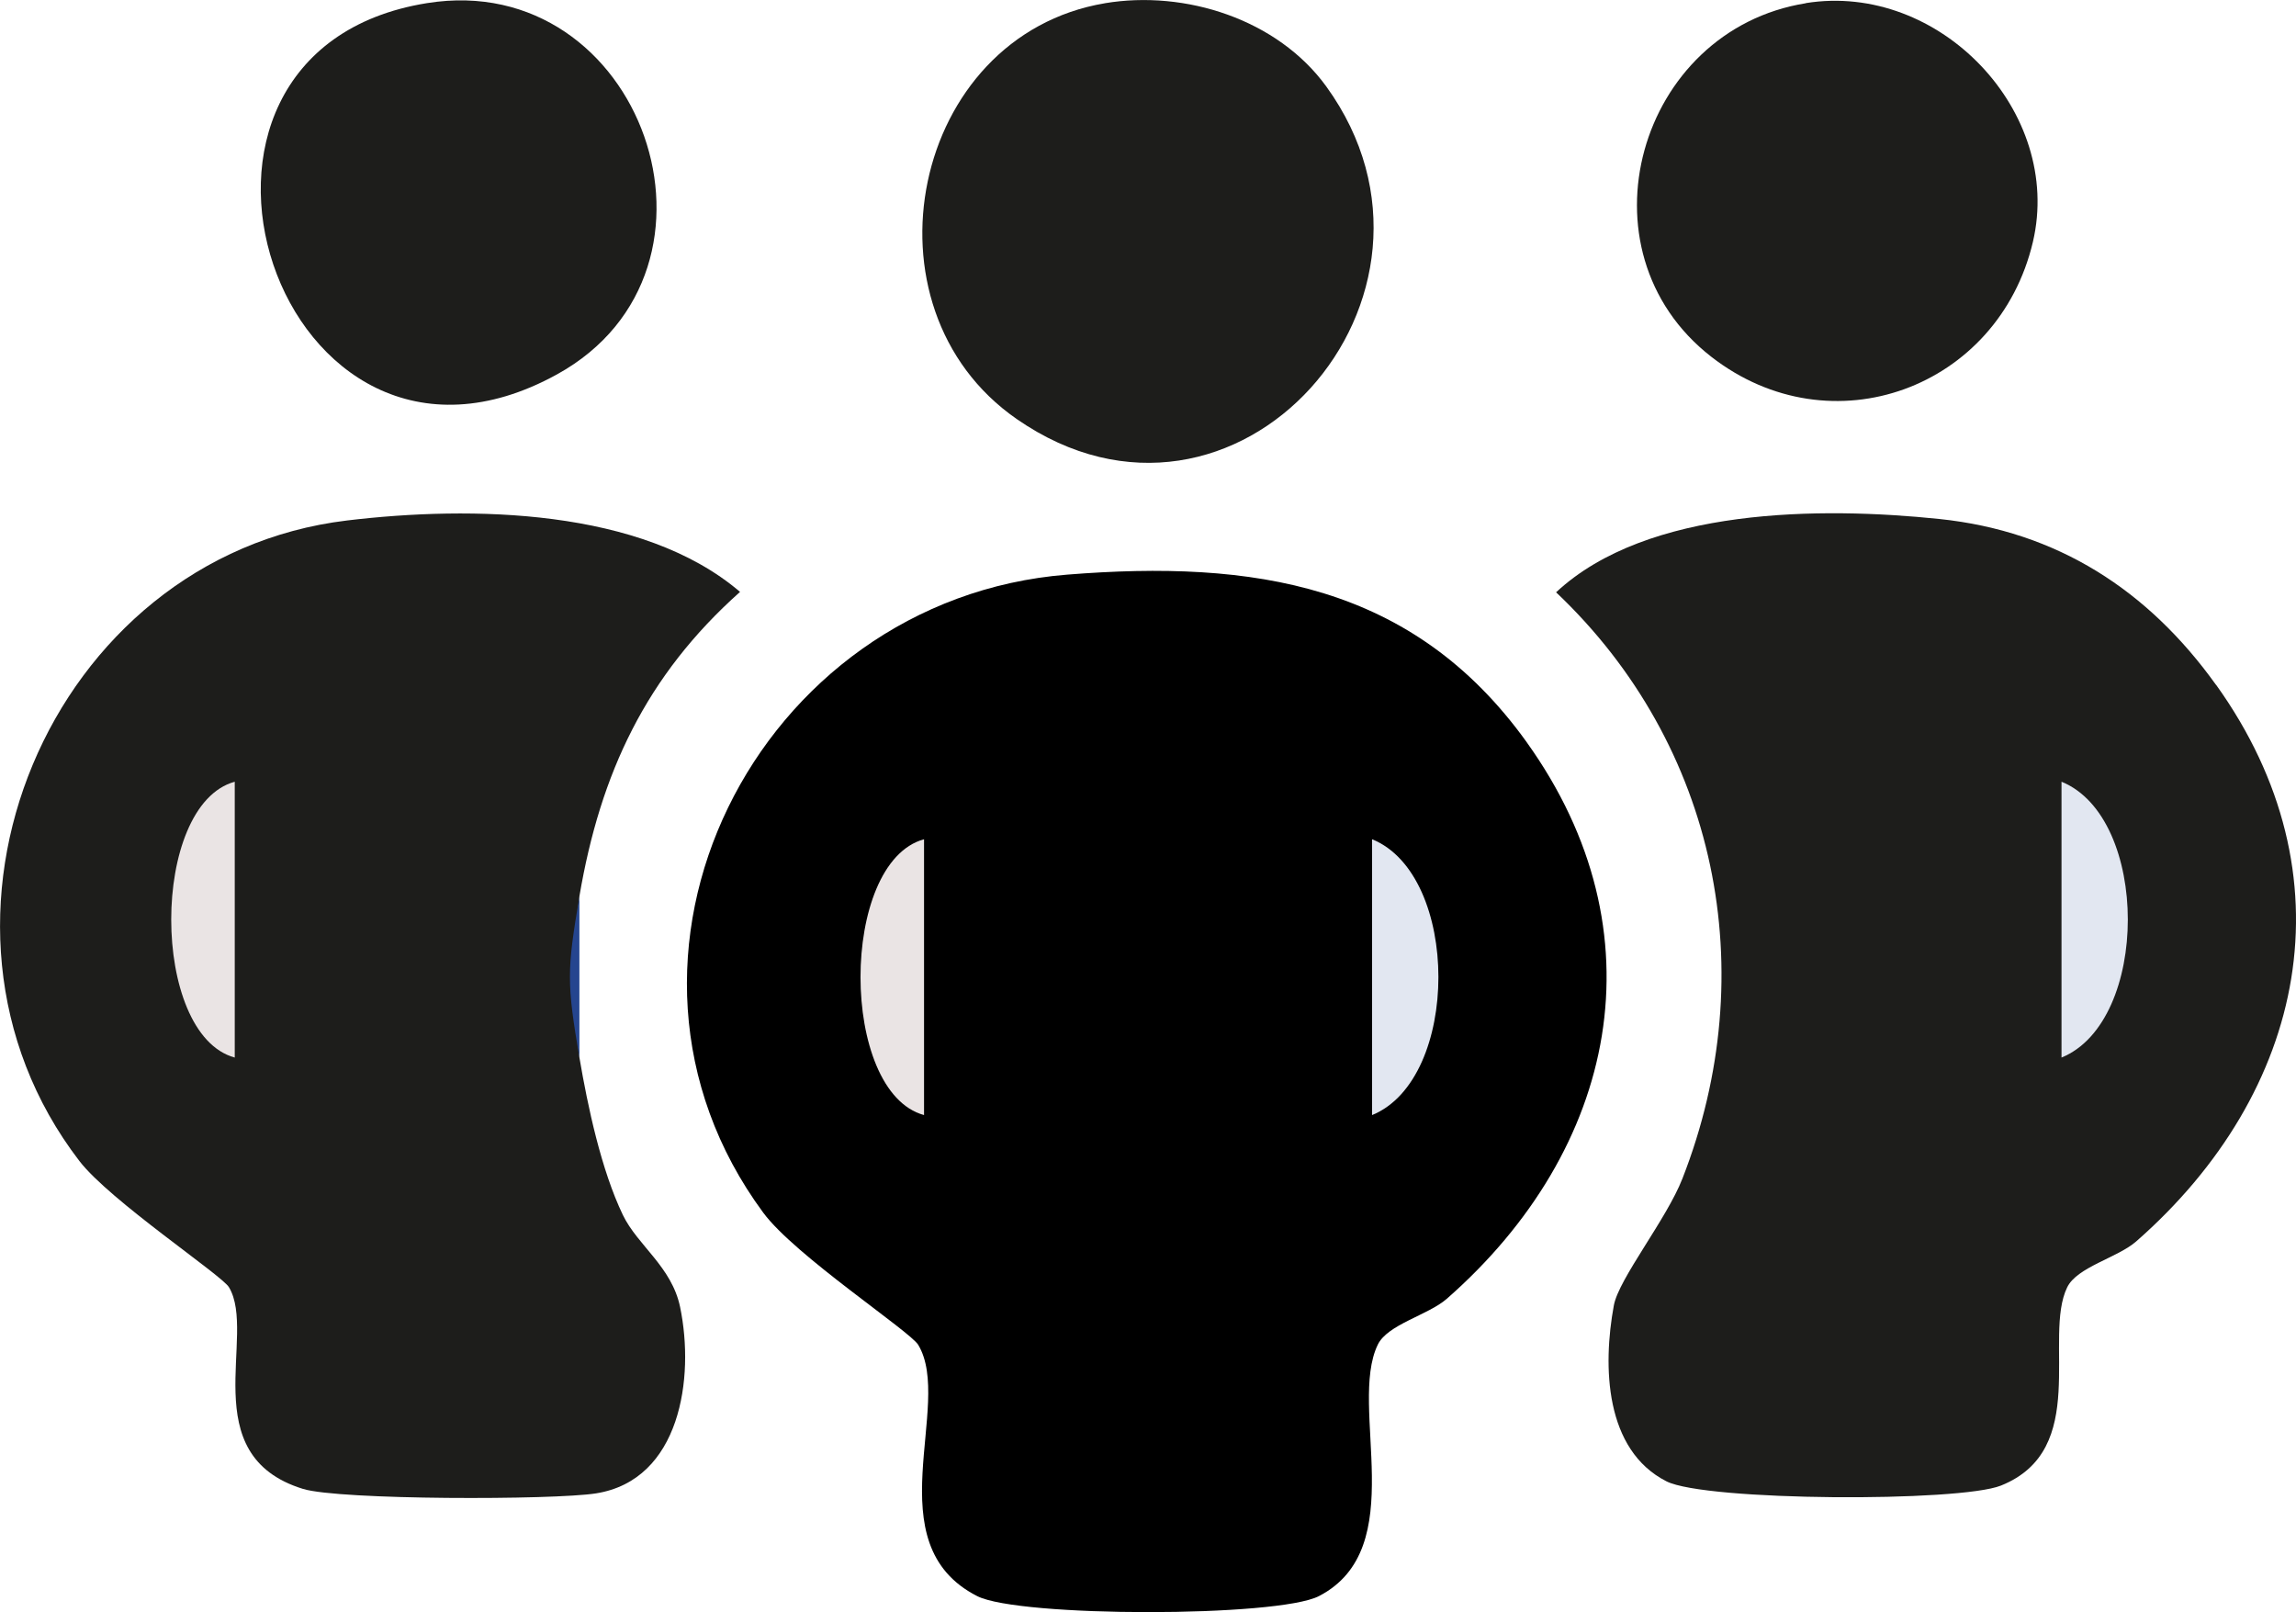 <?xml version="1.0" encoding="UTF-8"?>
<svg xmlns="http://www.w3.org/2000/svg" id="Ebene_1" data-name="Ebene 1" viewBox="0 0 170.08 119.4">
  <defs>
    <style>
      .cls-1 {
        fill: #1d1d1b;
      }

      .cls-2 {
        fill: #eae4e4;
      }

      .cls-3 {
        fill: #e2e7f1;
      }

      .cls-4 {
        fill: #25458f;
      }
    </style>
  </defs>
  <path d="M113.09,54.97c10.11,14.1,6.71,30.16-5.92,41.23-1.38,1.21-4.39,1.89-5.11,3.4-2.22,4.58,2.51,15.07-4.36,18.62-3.06,1.58-22.21,1.58-25.31,0-7.63-3.88-1.72-14.21-4.37-18.61-.61-1.01-9.14-6.62-11.48-9.79-13.92-18.86-.52-45.43,22.52-47.26,13.76-1.1,25.61.67,34.04,12.42Z"></path>
  <path class="cls-1" d="M164.16,50.72c10.11,14.1,6.71,30.16-5.92,41.23-1.38,1.21-4.38,1.89-5.11,3.4-1.81,3.73,1.73,12.02-4.9,14.68-3.08,1.24-21.87,1.16-24.78-.31-4.57-2.32-4.74-8.51-3.9-13.04.37-1.98,3.91-6.38,5.08-9.39,5.99-15.3,2.59-32.1-9.36-43.42,6.76-6.3,19.64-6.34,28.39-5.43s15.48,5.29,20.49,12.28Z"></path>
  <path class="cls-1" d="M42.92,66.41c-.44,3.95-.43,7.97,0,11.91.62,3.65,1.62,8.34,3.22,11.67,1.09,2.26,3.62,3.83,4.24,6.82,1.09,5.25.02,12.81-6.23,13.8-3.17.5-19,.5-21.7-.33-8.12-2.5-3.39-11.45-5.49-14.94-.53-.89-8.83-6.42-11.08-9.35-13.58-17.68-2.24-44.79,19.83-47.44,9.17-1.1,21.84-.92,29.11,5.29-6.95,6.19-10.35,13.42-11.9,22.55Z"></path>
  <path class="cls-1" d="M81.84.24c5.96-1,12.8,1.19,16.41,6.17,11.22,15.5-6.71,35.87-22.93,24.63-11.95-8.28-7.82-28.39,6.53-30.8Z"></path>
  <path class="cls-1" d="M31.64.23c15.92-2.55,23.76,19.71,9.62,27.5C20.62,39.1,9.07,3.84,31.64.23Z"></path>
  <path class="cls-1" d="M133.77.23c9.91-1.59,19.08,8.07,16.82,17.69-2.55,10.82-14.92,15.43-23.83,8.5-10.11-7.87-5.41-24.19,7.01-26.18Z"></path>
  <path class="cls-4" d="M42.92,78.33c-.94-5.55-.93-6.43,0-11.91v11.91Z"></path>
  <path class="cls-2" d="M68.45,62.16v20.43c-6.27-1.71-6.28-18.71,0-20.43Z"></path>
  <path class="cls-3" d="M101.64,62.16c6.55,2.66,6.55,17.76,0,20.43v-20.43Z"></path>
  <path class="cls-3" d="M152.71,57.9c6.55,2.66,6.55,17.76,0,20.43v-20.43Z"></path>
  <path class="cls-2" d="M17.39,57.9v20.43c-6.27-1.71-6.28-18.71,0-20.43Z"></path>
</svg>
